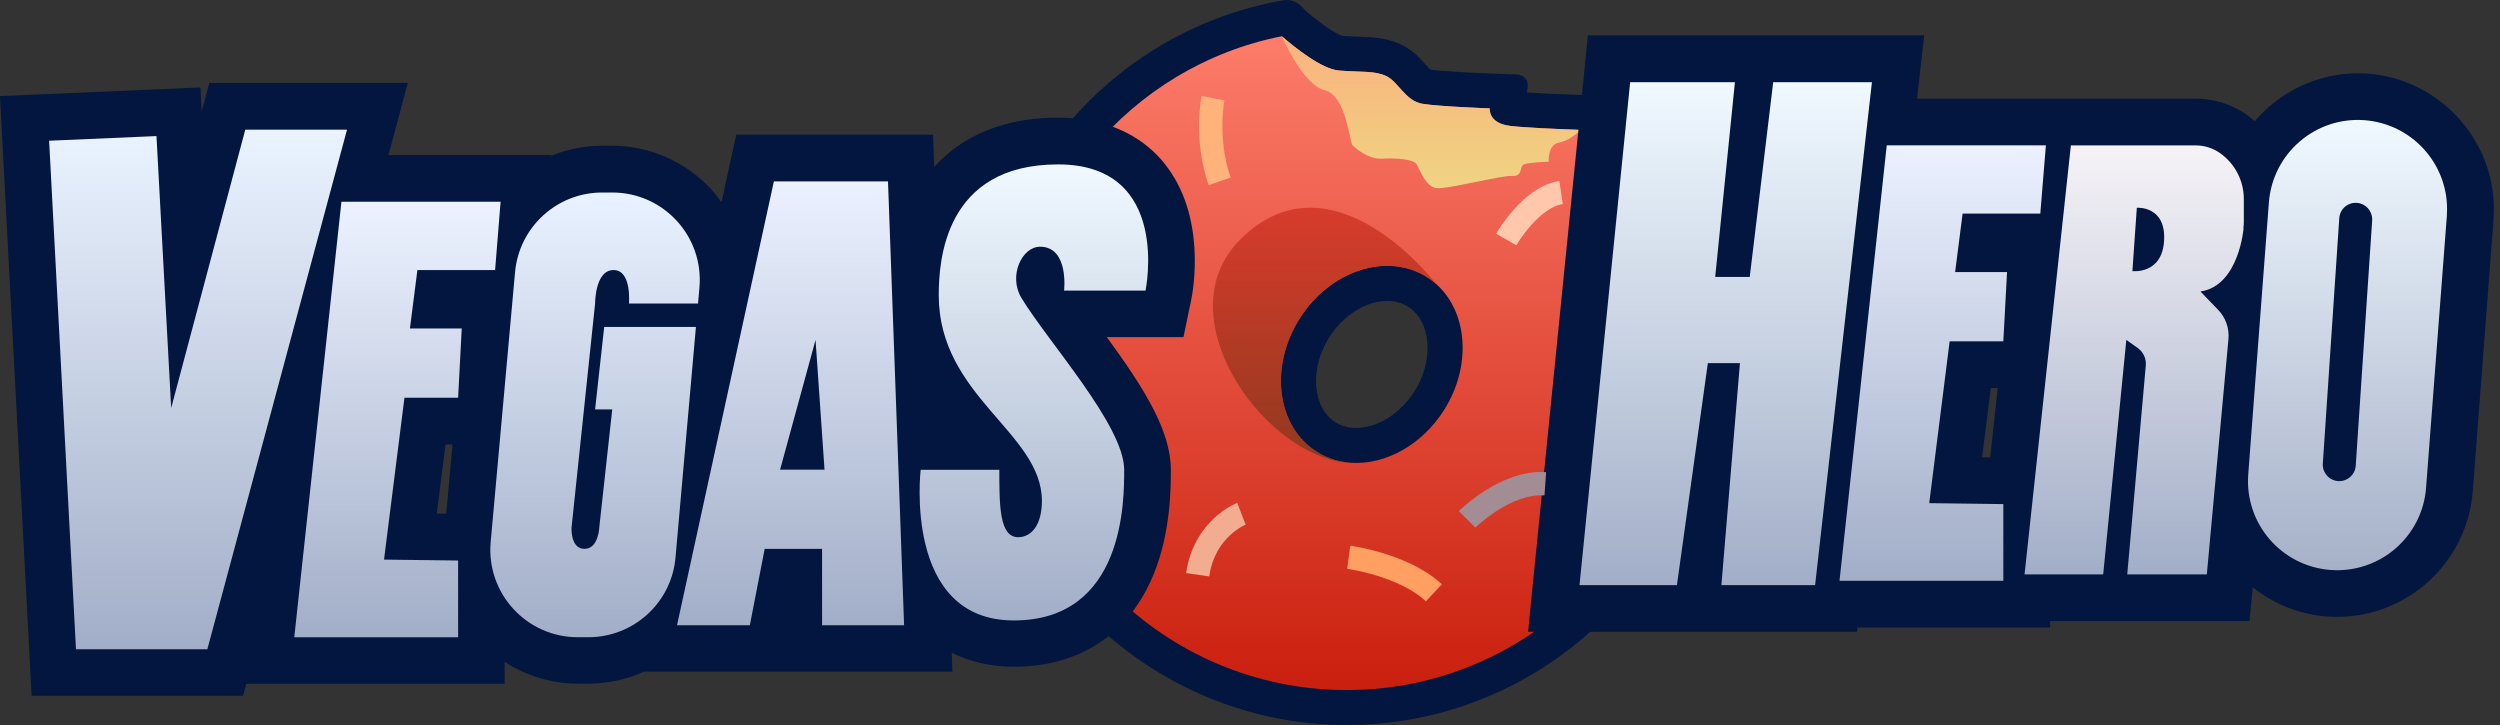 <?xml version="1.0" encoding="utf-8"?>
<svg xmlns="http://www.w3.org/2000/svg" width="100" height="29" viewBox="0 0 100 29" fill="none">
<rect x="0" y="0" width="100" height="29" fill="#333333" stroke="none"/>
<g clip-path="url(#clip0_5979_8535)">
<path d="M64.352 4.225L63.941 3.8H63.344H63.278C62.564 3.777 61.687 3.74 61.08 3.698L61.108 3.469C61.141 3.217 60.949 2.989 60.692 2.98L59.638 2.942C58.937 2.914 57.719 2.854 57.215 2.788C57.159 2.737 57.08 2.648 57.024 2.583C56.8 2.331 56.492 1.986 56.034 1.776C55.441 1.506 54.914 1.487 54.354 1.468C54.148 1.459 53.938 1.454 53.696 1.436C53.514 1.384 52.968 1.077 52.23 0.433L52.034 0.232C51.847 0.046 51.581 -0.034 51.325 0.013L50.998 0.074C43.665 1.529 38.498 8.404 39.338 16.012C40.122 23.125 46.111 28.699 53.266 28.988C61.598 29.324 68.483 22.644 68.483 14.393C68.483 10.582 67.017 6.968 64.356 4.225H64.352ZM56.58 15.648C56.02 16.539 55.105 17.117 54.251 17.117C54.214 17.117 54.181 17.117 54.144 17.117H54.102H54.097C53.845 17.094 53.621 17.019 53.425 16.898C52.496 16.315 52.375 14.766 53.159 13.507C53.719 12.616 54.634 12.038 55.488 12.038C55.796 12.038 56.076 12.117 56.324 12.266C56.37 12.294 56.417 12.332 56.464 12.364L56.524 12.42C57.271 13.092 57.299 14.51 56.585 15.648H56.58Z" fill="#02163F"/>
<path d="M63.348 5.199C63.311 5.199 63.273 5.199 63.236 5.195C62.349 5.167 60.982 5.106 60.403 5.036C59.516 4.929 59.591 4.336 59.591 4.336C59.591 4.336 57.556 4.262 56.888 4.15C56.221 4.038 55.927 3.264 55.446 3.04C54.965 2.821 54.484 2.895 53.556 2.821C52.87 2.765 51.787 1.897 51.273 1.449C45.215 2.648 40.65 7.989 40.65 14.393C40.65 21.688 46.568 27.602 53.868 27.602C61.168 27.602 67.082 21.688 67.082 14.393C67.082 10.815 65.659 7.578 63.353 5.199H63.348ZM57.77 16.389C56.879 17.807 55.413 18.591 54.064 18.511H54.046C53.565 18.479 53.098 18.339 52.678 18.073C51.077 17.07 50.764 14.696 51.973 12.76C53.187 10.829 55.465 10.074 57.066 11.076C57.206 11.165 57.336 11.263 57.458 11.37C58.709 12.494 58.872 14.631 57.77 16.389Z" fill="url(#paint0_linear_5979_8535)"/>
<path opacity="0.7" d="M57.457 11.371C57.336 11.264 57.205 11.166 57.065 11.077C55.464 10.074 53.186 10.83 51.973 12.761C50.764 14.697 51.077 17.071 52.678 18.074C53.098 18.34 53.565 18.479 54.045 18.512C53.928 18.512 53.812 18.503 53.686 18.484C50.358 17.98 46.624 12.56 49.611 9.58C53.294 5.904 57.457 11.371 57.457 11.371Z" fill="url(#paint1_linear_5979_8535)"/>
<path d="M63.236 5.195C63.059 5.358 62.7 5.652 62.368 5.703C61.897 5.778 61.948 6.468 61.948 6.468C61.948 6.468 61.159 6.491 60.959 6.575C60.763 6.655 60.935 7.06 60.492 7.037C60.048 7.009 57.878 7.578 57.458 7.527C57.038 7.48 56.79 6.79 56.669 6.575C56.543 6.356 55.806 6.319 55.259 6.347C54.718 6.37 54.223 5.927 54.102 5.815C53.976 5.698 53.855 3.805 52.986 3.609C52.151 3.418 51.32 1.566 51.273 1.449C51.787 1.897 52.87 2.765 53.556 2.821C54.485 2.895 54.965 2.821 55.446 3.04C55.927 3.264 56.221 4.038 56.888 4.15C57.556 4.262 59.591 4.336 59.591 4.336C59.591 4.336 59.516 4.929 60.403 5.036C60.982 5.106 62.349 5.167 63.236 5.195Z" fill="url(#paint2_linear_5979_8535)"/>
<path d="M94.728 2.947C94.589 2.938 94.449 2.933 94.313 2.933C92.679 2.933 91.195 3.675 90.191 4.846C90.079 4.752 89.967 4.659 89.846 4.575L89.837 4.566L89.827 4.557C89.23 4.155 88.539 3.946 87.83 3.946H83.862H81.836H76.683L76.735 3.493L76.968 1.417H63.516L63.348 3.097L61.327 23.218L61.122 25.271H74.279L74.298 25.098H82.004V24.842H89.981L90.108 23.489C90.929 24.147 91.951 24.576 93.081 24.66C93.221 24.669 93.361 24.674 93.496 24.674C96.32 24.674 98.696 22.468 98.911 19.65L99.742 8.778V8.755V8.731C99.746 8.601 99.755 8.484 99.755 8.363C99.755 5.545 97.548 3.167 94.733 2.947H94.728ZM79.284 18.288L79.633 15.522H79.909L79.61 18.293H79.284V18.288Z" fill="#02163F"/>
<path d="M46.568 6.524C45.892 5.694 44.608 4.705 42.325 4.705C40.197 4.705 38.512 5.405 37.368 6.678L37.322 5.386H29.452L29.13 6.856L28.86 8.092C28.733 7.915 28.598 7.737 28.449 7.574C27.436 6.469 25.989 5.83 24.486 5.83H24.085C23.361 5.83 22.675 5.974 22.045 6.231V6.203H20.024H15.538L15.683 5.666L16.313 3.315H8.374L8.07 4.449L8.019 3.497L6.175 3.577L1.881 3.763L0 3.842L0.098 5.722L1.172 26.063L1.265 27.831H9.723L9.853 27.351H20.187V26.474C21.051 27.034 22.064 27.346 23.109 27.346H23.529C24.323 27.346 25.079 27.174 25.756 26.866H38.097L38.069 26.11C38.801 26.474 39.637 26.67 40.552 26.67C43.18 26.67 45.168 25.359 46.144 22.976C46.834 21.287 46.834 19.482 46.834 18.801C46.834 17.243 45.798 15.578 44.272 13.484H47.339L47.647 12C47.717 11.665 48.286 8.637 46.564 6.524H46.568ZM17.821 17.775H18.101L17.849 20.546H17.471L17.821 17.775Z" fill="#02163F"/>
<path d="M1.965 5.629L3.039 25.97H8.294L13.881 5.186H9.811L6.847 16.32L6.259 5.443L1.965 5.629Z" fill="url(#paint3_linear_5979_8535)"/>
<path d="M13.657 8.069L11.771 25.49H18.325V22.421L15.361 22.384L16.178 15.91H18.325L18.469 13.139H16.397L16.696 10.802H19.804L20.024 8.069H13.657Z" fill="url(#paint4_linear_5979_8535)"/>
<path d="M75.47 5.812L73.58 23.233H80.133V20.164L77.169 20.126L77.986 13.652H80.133L80.282 10.882H78.205L78.504 8.545H81.612L81.836 5.812H75.47Z" fill="url(#paint5_linear_5979_8535)"/>
<path d="M27.977 11.506L27.921 12.14H25.158C25.158 12.14 25.279 10.802 24.542 10.802C23.804 10.802 23.804 12.107 23.804 12.14L22.861 21.114C22.861 21.114 22.815 21.954 23.38 21.954C23.944 21.954 23.972 21.091 23.972 21.091L24.49 16.375H23.804L24.168 13.078H27.837L27.02 22.304C26.861 24.109 25.345 25.489 23.534 25.489H23.113C21.055 25.489 19.445 23.726 19.627 21.683L20.602 10.886C20.766 9.08 22.278 7.7 24.089 7.7H24.49C26.549 7.7 28.159 9.463 27.977 11.506Z" fill="url(#paint6_linear_5979_8535)"/>
<path d="M36.164 25.01L35.52 7.257H30.955L27.081 25.01H29.994L30.587 21.955H32.883V25.01H36.164ZM31.203 18.788L32.622 13.596L32.981 18.788H31.203Z" fill="url(#paint7_linear_5979_8535)"/>
<path d="M42.563 11.623H45.821C45.821 11.623 46.876 6.576 42.325 6.576C37.774 6.576 37.55 10.442 37.55 11.809C37.55 15.858 41.676 17.304 41.676 20.037C41.676 20.979 41.27 21.488 40.724 21.488C39.973 21.488 39.973 20.205 39.973 18.791H36.827C36.827 18.791 36.112 24.818 40.551 24.818C44.99 24.818 44.967 20 44.967 18.791C44.967 17.028 41.924 13.679 40.859 11.921C40.323 11.035 40.878 9.869 41.602 9.869C42.768 9.869 42.563 11.627 42.563 11.627V11.623Z" fill="url(#paint8_linear_5979_8535)"/>
<path d="M65.206 3.288L63.18 23.405H67.077L68.314 14.524H69.598L68.856 23.405H72.604L74.877 3.288H70.928L69.99 11.077H68.608L69.397 3.288H65.206Z" fill="url(#paint9_linear_5979_8535)"/>
<path d="M89.753 7.957C89.753 7.22 89.389 6.53 88.782 6.11C88.498 5.918 88.166 5.816 87.825 5.816H82.835L80.982 22.976H84.128L85.053 13.596L85.506 13.918C85.73 14.076 85.856 14.342 85.832 14.617L85.09 22.976H88.273L89.137 13.573C89.179 13.134 89.025 12.696 88.716 12.383L88.017 11.66C89.561 11.436 89.744 9.128 89.744 9.128H89.734C89.744 9.048 89.753 8.969 89.753 8.89V7.957ZM85.296 10.844L85.473 8.311C85.473 8.311 86.63 8.218 86.565 9.599C86.499 10.993 85.296 10.844 85.296 10.844Z" fill="url(#paint10_linear_5979_8535)"/>
<path d="M94.583 4.808C92.619 4.659 90.906 6.132 90.756 8.096L89.93 18.973C89.78 20.937 91.251 22.649 93.216 22.798C95.181 22.947 96.894 21.478 97.043 19.51L97.874 8.637C97.879 8.544 97.883 8.455 97.883 8.362C97.883 6.51 96.455 4.952 94.583 4.808ZM94.887 8.814L94.229 18.628C94.205 18.992 93.892 19.267 93.528 19.244C93.164 19.221 92.889 18.903 92.913 18.544L93.571 8.726C93.594 8.362 93.911 8.087 94.275 8.115C94.621 8.138 94.887 8.427 94.887 8.772V8.814Z" fill="url(#paint11_linear_5979_8535)"/>
<path d="M49.491 20.115L49.824 20.986L49.826 20.986C49.826 20.986 49.824 20.987 49.822 20.988C49.816 20.99 49.806 20.994 49.791 21.001C49.761 21.015 49.714 21.038 49.655 21.072C49.537 21.14 49.373 21.249 49.202 21.409C48.863 21.724 48.487 22.241 48.369 23.057L47.445 22.923C47.598 21.864 48.097 21.161 48.566 20.726C48.798 20.51 49.022 20.36 49.189 20.264C49.273 20.215 49.344 20.18 49.396 20.156C49.422 20.144 49.444 20.134 49.46 20.128C49.468 20.124 49.474 20.121 49.48 20.119L49.489 20.116L49.491 20.115Z" fill="#F2AC8F"/>
<path d="M54.011 21.828L54.013 21.828L54.042 21.832C54.06 21.835 54.087 21.839 54.121 21.844C54.188 21.855 54.285 21.873 54.403 21.896C54.64 21.944 54.969 22.019 55.337 22.132C56.062 22.354 56.995 22.735 57.675 23.372L57.036 24.053C56.512 23.561 55.742 23.231 55.064 23.024C54.731 22.922 54.433 22.854 54.219 22.811C54.113 22.79 54.027 22.774 53.97 22.765C53.941 22.76 53.919 22.757 53.905 22.755C53.898 22.754 53.893 22.753 53.889 22.753L53.887 22.752L54.01 21.828H54.011Z" fill="#FF9F62"/>
<path d="M61.845 18.886L61.779 19.817C61.133 19.771 60.456 20.064 59.902 20.415C59.632 20.586 59.408 20.761 59.251 20.893C59.172 20.959 59.111 21.013 59.071 21.05C59.051 21.069 59.036 21.083 59.026 21.092L59.015 21.104L58.355 20.444L58.362 20.437C58.366 20.433 58.372 20.428 58.379 20.421C58.392 20.408 58.412 20.389 58.437 20.366C58.487 20.32 58.558 20.255 58.649 20.179C58.83 20.027 59.088 19.826 59.401 19.627C60.014 19.239 60.9 18.82 61.845 18.886Z" fill="#A38C93"/>
<path d="M62.512 8.162C62.072 8.227 61.618 8.586 61.237 9.017C61.056 9.222 60.908 9.423 60.806 9.574C60.755 9.648 60.716 9.71 60.69 9.752C60.677 9.773 60.668 9.788 60.662 9.799C60.658 9.804 60.656 9.808 60.655 9.81C60.655 9.811 60.654 9.812 60.654 9.812C60.654 9.812 60.654 9.811 60.249 9.58C59.844 9.349 59.844 9.348 59.844 9.348L59.844 9.347C59.845 9.347 59.845 9.346 59.845 9.345C59.846 9.344 59.847 9.343 59.848 9.34C59.851 9.336 59.855 9.33 59.859 9.323C59.868 9.308 59.88 9.287 59.896 9.261C59.928 9.209 59.975 9.137 60.034 9.05C60.152 8.876 60.323 8.642 60.538 8.399C60.947 7.936 61.59 7.355 62.374 7.239L62.512 8.162Z" fill="#FFC8AC"/>
<path d="M48.977 4.019V4.019C48.977 4.021 48.976 4.025 48.975 4.03C48.973 4.039 48.97 4.054 48.967 4.075C48.96 4.117 48.951 4.18 48.941 4.263C48.921 4.428 48.9 4.667 48.897 4.957C48.889 5.541 48.953 6.315 49.226 7.1L48.345 7.406C48.025 6.489 47.955 5.599 47.963 4.946C47.967 4.617 47.991 4.345 48.014 4.152C48.026 4.056 48.037 3.979 48.046 3.925C48.05 3.898 48.054 3.877 48.057 3.862C48.058 3.854 48.059 3.848 48.06 3.844L48.062 3.836V3.835L48.977 4.019Z" fill="#FFB37B"/>
</g>
<defs>
<linearGradient id="paint0_linear_5979_8535" x1="53.866" y1="1.449" x2="53.866" y2="27.602" gradientUnits="userSpaceOnUse">
<stop stop-color="#FD7C6A"/>
<stop offset="1" stop-color="#CA1F0E"/>
</linearGradient>
<linearGradient id="paint1_linear_5979_8535" x1="52.988" y1="8.309" x2="52.988" y2="18.512" gradientUnits="userSpaceOnUse">
<stop stop-color="#CE2A1B"/>
<stop offset="1" stop-color="#713718"/>
</linearGradient>
<linearGradient id="paint2_linear_5979_8535" x1="57.255" y1="7.53" x2="57.255" y2="1.449" gradientUnits="userSpaceOnUse">
<stop stop-color="#EFD482"/>
<stop offset="0.932" stop-color="#F9B47E"/>
</linearGradient>
<linearGradient id="paint3_linear_5979_8535" x1="7.923" y1="5.186" x2="7.923" y2="25.97" gradientUnits="userSpaceOnUse">
<stop stop-color="#EAF3FF"/>
<stop offset="1" stop-color="#A2AEC8"/>
</linearGradient>
<linearGradient id="paint4_linear_5979_8535" x1="15.898" y1="8.069" x2="15.898" y2="25.49" gradientUnits="userSpaceOnUse">
<stop stop-color="#ECF2FF"/>
<stop offset="1" stop-color="#A2AEC8"/>
</linearGradient>
<linearGradient id="paint5_linear_5979_8535" x1="77.708" y1="5.812" x2="77.708" y2="23.233" gradientUnits="userSpaceOnUse">
<stop stop-color="#EBF1FF"/>
<stop offset="1" stop-color="#A2AEC8"/>
</linearGradient>
<linearGradient id="paint6_linear_5979_8535" x1="23.802" y1="7.7" x2="23.802" y2="25.489" gradientUnits="userSpaceOnUse">
<stop stop-color="#E9F2FF"/>
<stop offset="1" stop-color="#A2AEC8"/>
</linearGradient>
<linearGradient id="paint7_linear_5979_8535" x1="31.623" y1="7.257" x2="31.623" y2="25.01" gradientUnits="userSpaceOnUse">
<stop stop-color="#EBF1FF"/>
<stop offset="1" stop-color="#A2AEC8"/>
</linearGradient>
<linearGradient id="paint8_linear_5979_8535" x1="41.356" y1="6.576" x2="41.356" y2="24.818" gradientUnits="userSpaceOnUse">
<stop stop-color="#F0F9FF"/>
<stop offset="1" stop-color="#A2AEC8"/>
</linearGradient>
<linearGradient id="paint9_linear_5979_8535" x1="69.028" y1="3.288" x2="69.028" y2="23.405" gradientUnits="userSpaceOnUse">
<stop stop-color="#F0F9FF"/>
<stop offset="1" stop-color="#A2AEC8"/>
</linearGradient>
<linearGradient id="paint10_linear_5979_8535" x1="85.368" y1="5.816" x2="85.368" y2="22.976" gradientUnits="userSpaceOnUse">
<stop stop-color="#F6F3F7"/>
<stop offset="1" stop-color="#A2AEC8"/>
</linearGradient>
<linearGradient id="paint11_linear_5979_8535" x1="93.901" y1="4.797" x2="93.901" y2="22.809" gradientUnits="userSpaceOnUse">
<stop stop-color="#F0F9FF"/>
<stop offset="1" stop-color="#A6B0C8"/>
</linearGradient>
<clipPath id="clip0_5979_8535">
<rect width="100" height="29" fill="white"/>
</clipPath>
</defs>
</svg>